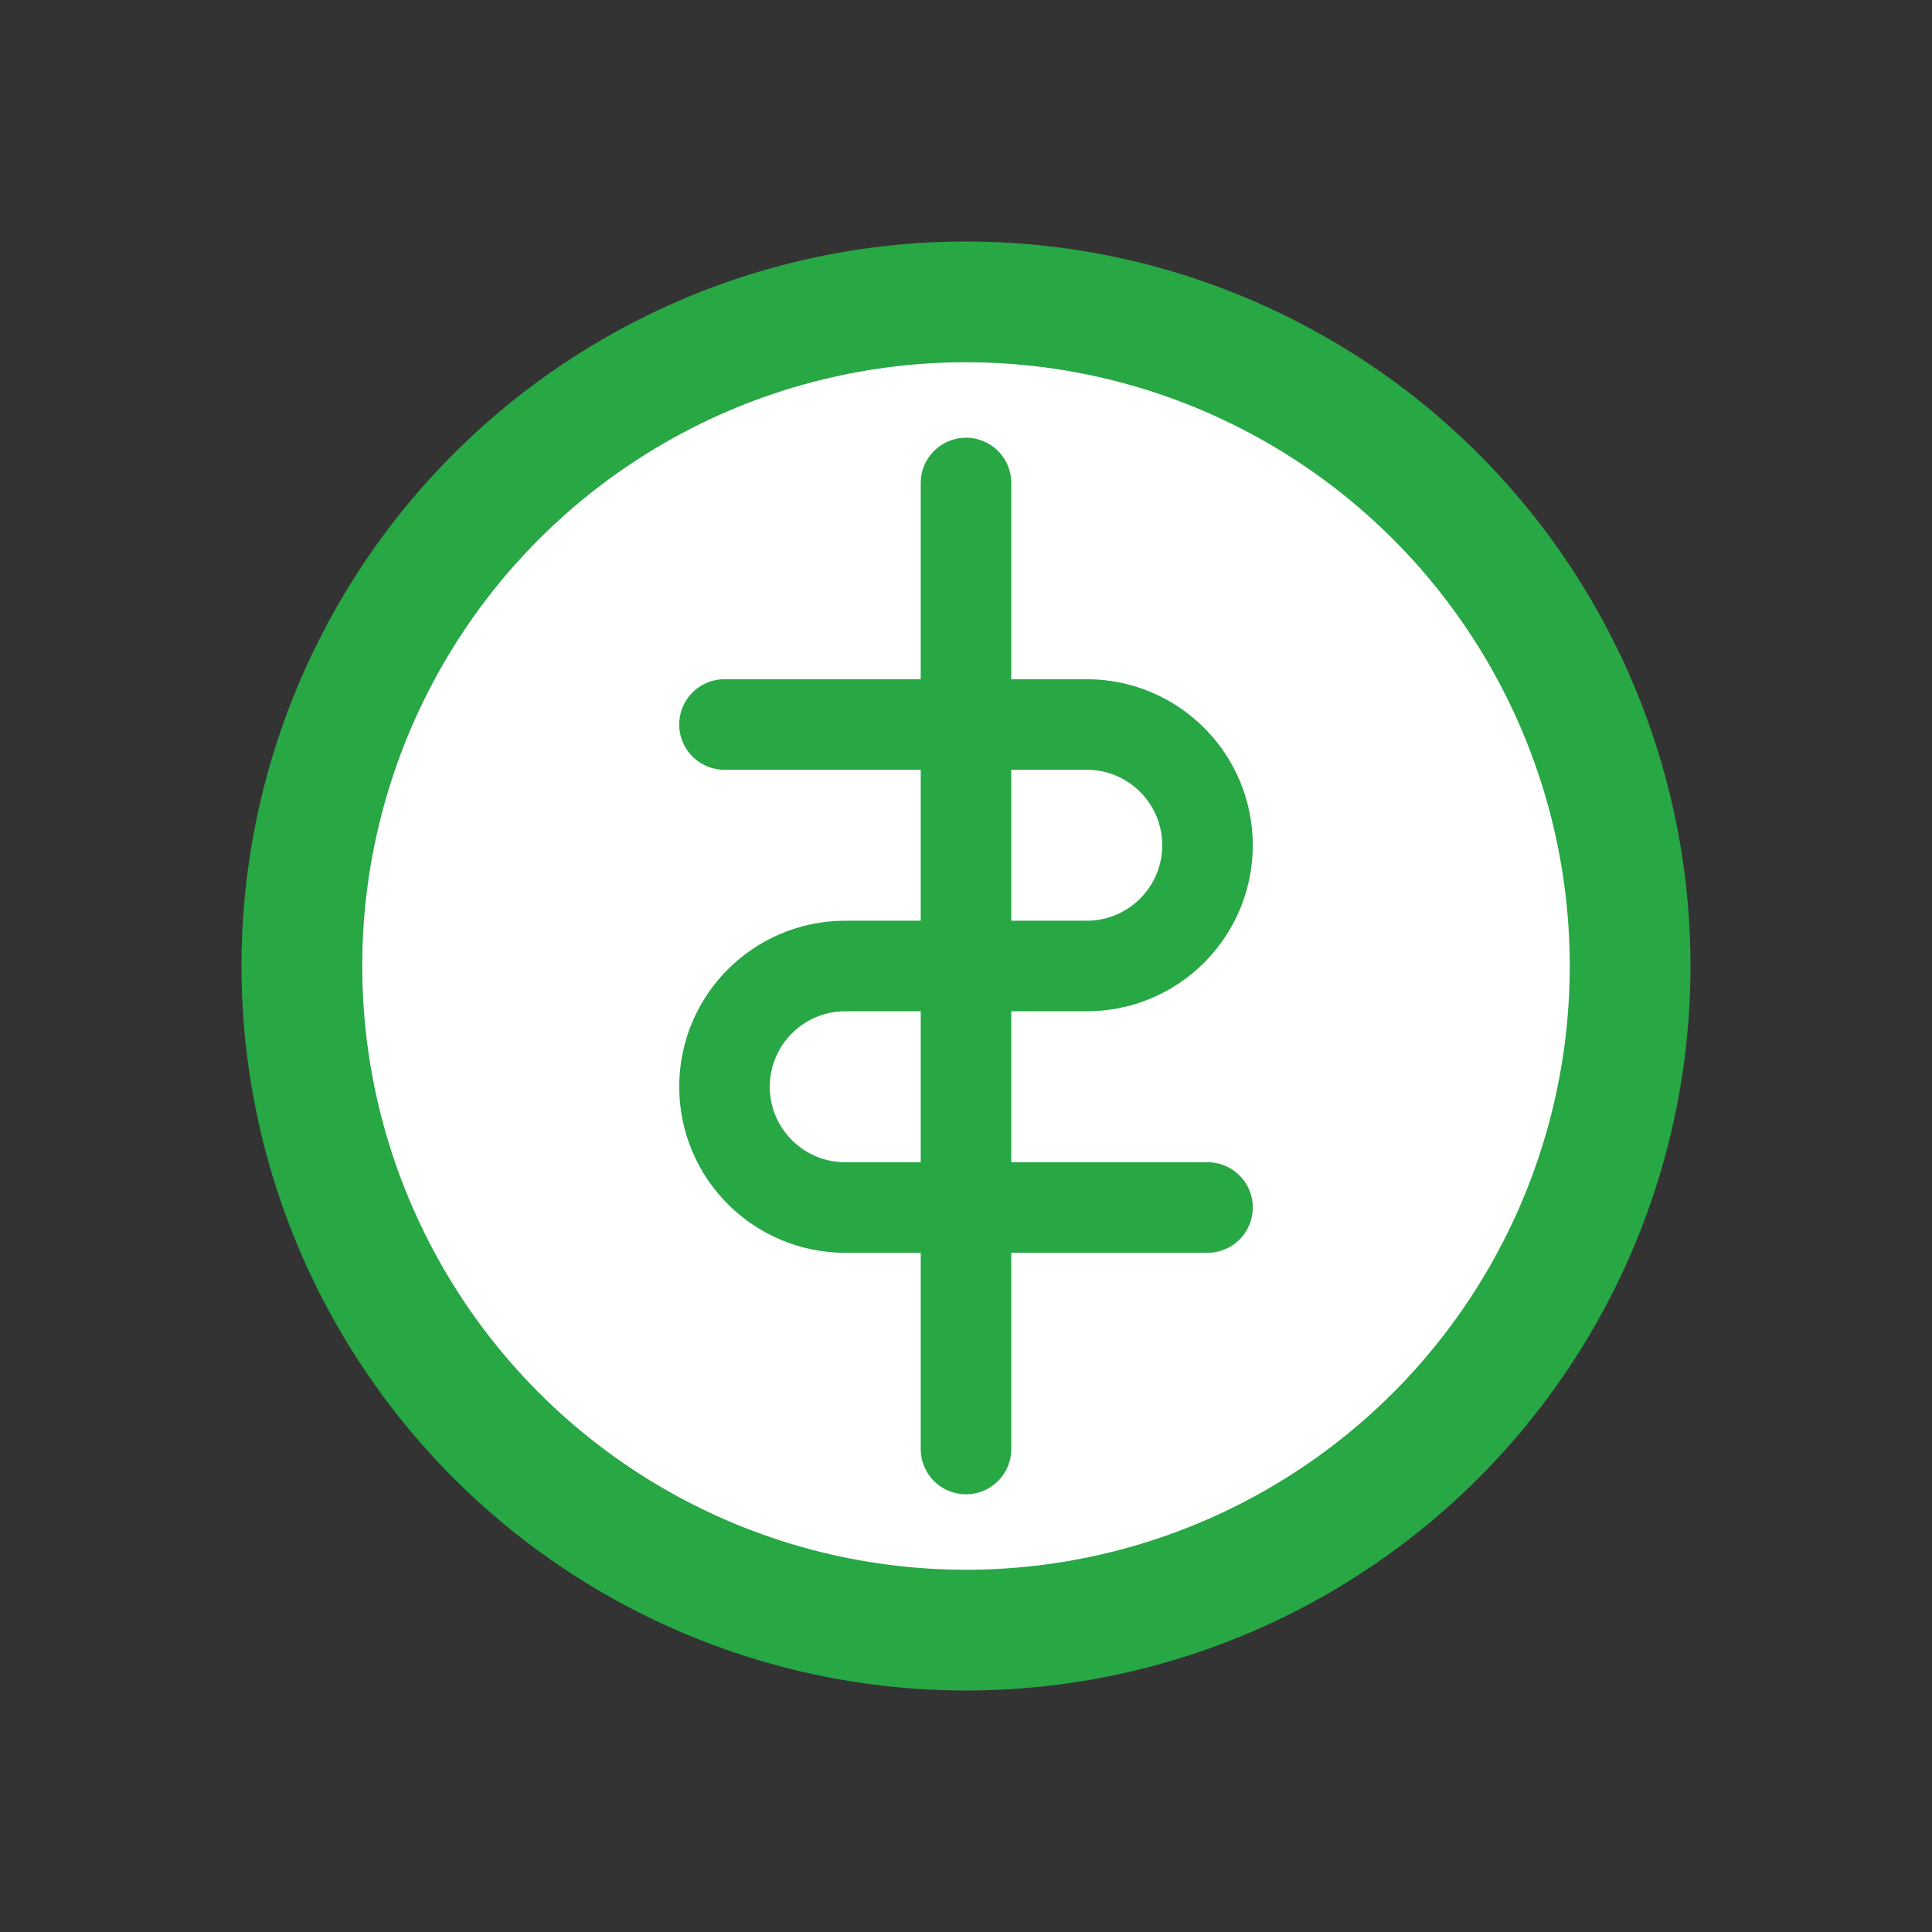 <svg width="64" height="64" viewBox="0 0 64 64" fill="none" xmlns="http://www.w3.org/2000/svg">
  <rect x="0" y="0" width="64" height="64" fill="#333333" stroke="none"/>
  <circle cx="32" cy="32" r="24" fill="#28a745"/>
  <circle cx="32" cy="32" r="20" fill="white"/>
  <path d="M32 16V48M24 24H36C38.209 24 40 25.791 40 28C40 30.209 38.209 32 36 32H28C25.791 32 24 33.791 24 36C24 38.209 25.791 40 28 40H40" stroke="#28a745" stroke-width="3" stroke-linecap="round" stroke-linejoin="round"/>
</svg>
